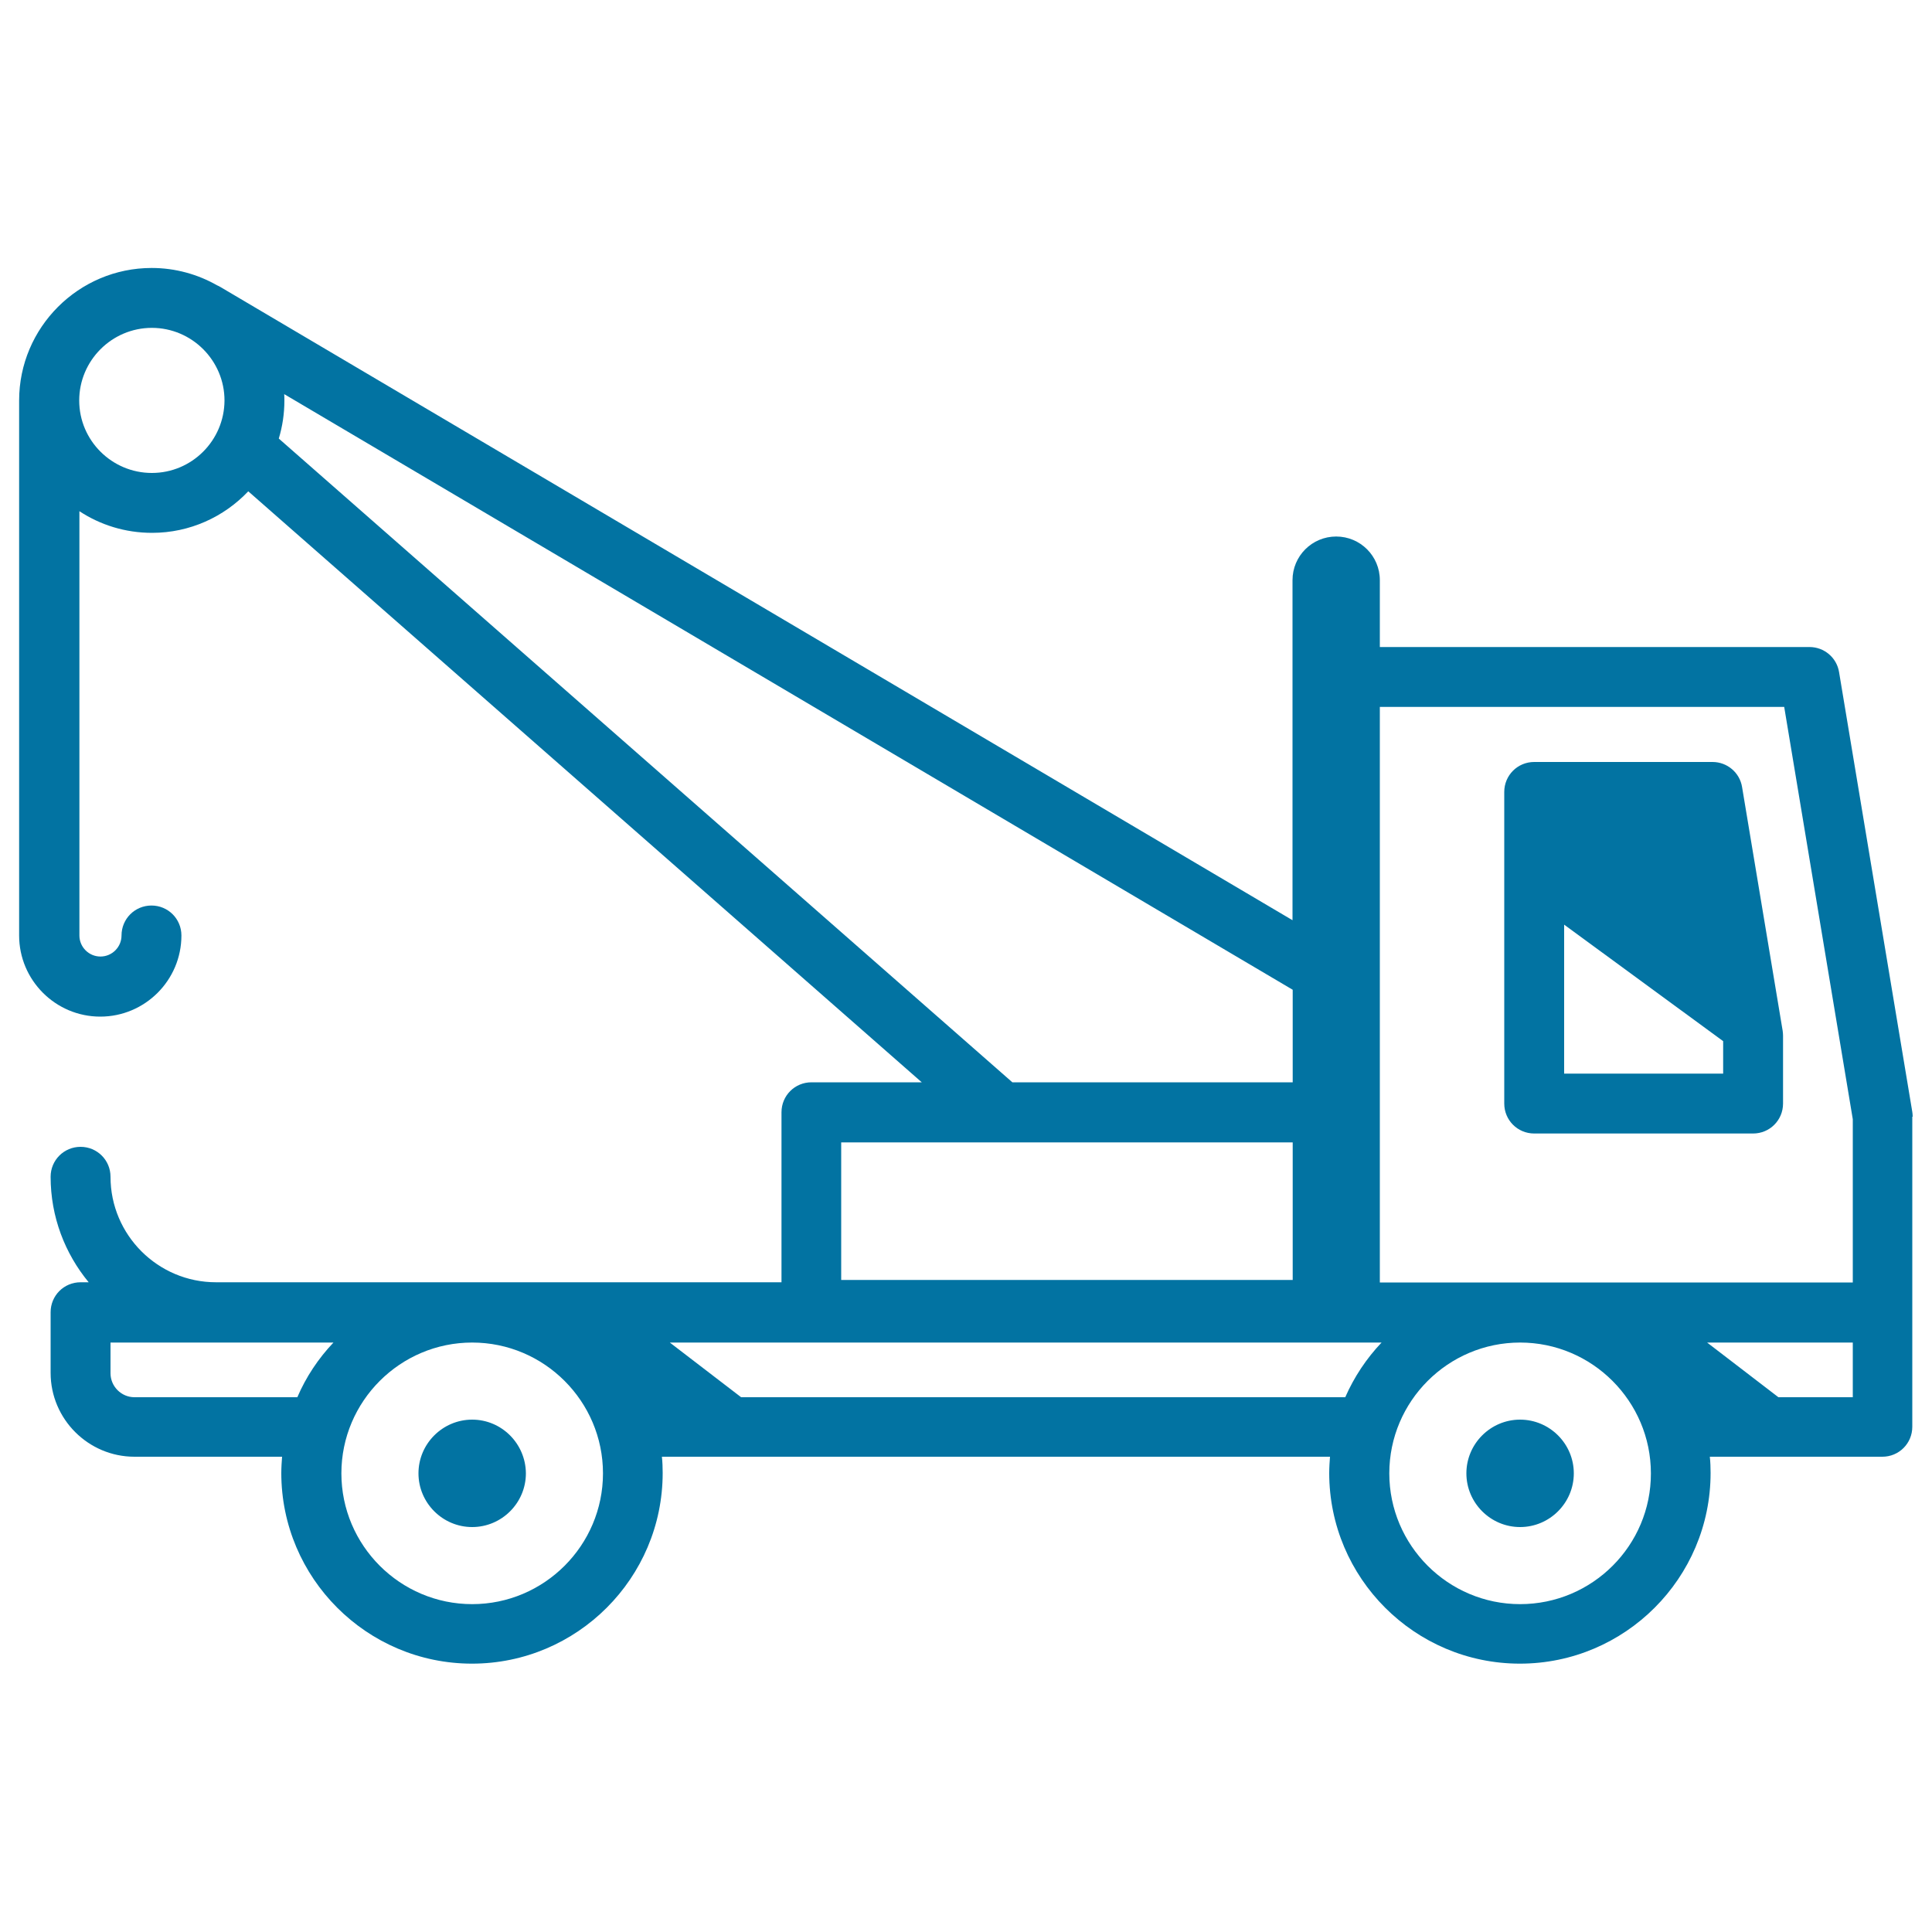 <svg xmlns="http://www.w3.org/2000/svg" viewBox="0 0 1000 1000" style="fill:#0273a2">
<title>Derrick Facing Right SVG icon</title>
<g><path d="M990,578c0-0.9-0.1-1.7-0.2-2.5l-37.9-227.6c-1.2-7.5-7.7-13-15.3-13H714.2v-34.6c0-12.5-10.1-22.6-22.6-22.6s-22.6,10.1-22.6,22.6v176l-555-327.8c-0.5-0.3-1.1-0.6-1.6-0.8c-10-5.7-21.6-9-33.9-9c-37.8,0-68.6,30.8-68.6,68.6c0,0.9,0,276.9,0,276.9c0,23.1,18.8,42,42,42c23.1,0,42-18.8,42-42c0-8.6-6.9-15.5-15.5-15.5s-15.5,6.9-15.5,15.5c0,6-4.9,10.9-10.9,10.9c-6,0-10.9-4.9-10.9-10.9V264.6c10.8,7.1,23.7,11.2,37.6,11.2c19.6,0,37.3-8.3,49.8-21.5l348.6,305.9h-57.1c-8.6,0-15.5,6.9-15.5,15.5v88H111.8c-30.1,0-54.6-24.5-54.6-54.6c0-8.6-6.9-15.5-15.5-15.5s-15.5,6.9-15.5,15.5c0,20.7,7.4,39.7,19.7,54.6h-4.2c-8.6,0-15.5,6.9-15.5,15.5v31.4c0,23.9,19.5,43.4,43.4,43.4H146c-0.2,2.8-0.4,5.6-0.4,8.4c0,54.4,44.3,98.7,98.7,98.7c54.4,0,98.7-44.3,98.7-98.7c0-2.8-0.1-5.6-0.4-8.4h345.8c-0.2,2.8-0.4,5.6-0.4,8.4c0,54.4,44.3,98.7,98.7,98.7c54.4,0,98.7-44.3,98.7-98.7c0-2.8-0.1-5.6-0.4-8.4h89.3c8.6,0,15.5-6.9,15.5-15.5v-59.3c0,0,0,0,0,0c0,0,0,0,0,0V578z M923.5,365.9L959,579.3v84.5H714.2V365.9H923.5z M78.6,244.8C57.9,244.8,41,228,41,207.3c0-20.7,16.9-37.6,37.6-37.6c20.7,0,37.6,16.9,37.6,37.6C116.1,228,99.3,244.8,78.6,244.8z M144.3,227c1.9-6.3,2.9-12.9,2.9-19.7c0-1.1,0-2.2-0.1-3.3l522,308.3v47.9H524L144.3,227z M435.4,591.3h233.7v71.2H435.4V591.3z M69.6,723.2c-6.8,0-12.4-5.6-12.4-12.4v-15.9h115.4c-7.8,8.2-14.2,17.8-18.7,28.3H69.6z M244.4,830.3L244.4,830.3c-37.3,0-67.7-30.4-67.7-67.7c0-37.3,30.4-67.7,67.7-67.7c37.3,0,67.7,30.4,67.7,67.7C312.1,799.9,281.7,830.3,244.4,830.3z M383.6,723.2l-36.9-28.3h368.4c-7.8,8.2-14.2,17.8-18.8,28.3H383.6z M786.8,830.3L786.8,830.3c-37.3,0-67.7-30.4-67.7-67.7c0-37.3,30.4-67.7,67.7-67.7c37.3,0,67.7,30.4,67.7,67.7C854.6,799.9,824.2,830.3,786.8,830.3z M959,723.2h-38.5l-36.9-28.3H959V723.2L959,723.2z"/><path d="M794.1,586.7h113.3c8.6,0,15.5-6.9,15.5-15.5V536c0-0.9-0.1-1.7-0.2-2.5l-21-126.1c-1.2-7.5-7.7-13-15.3-13h-92.3c-8.6,0-15.5,6.9-15.5,15.5v161.3C778.6,579.8,785.5,586.7,794.1,586.7z M809.6,555.7v-77.1l82.3,60.3v16.8L809.6,555.7L809.6,555.7z"/><path d="M244.4,734.8c-15.3,0-27.8,12.5-27.8,27.8c0,15.3,12.5,27.8,27.8,27.8c15.3,0,27.8-12.5,27.8-27.8C272.1,747.3,259.7,734.8,244.4,734.8z"/><path d="M786.8,734.8c-15.3,0-27.8,12.5-27.8,27.8c0,15.3,12.5,27.8,27.8,27.8c15.3,0,27.8-12.5,27.8-27.8C814.6,747.3,802.1,734.8,786.8,734.8z"/></g>
</svg>
